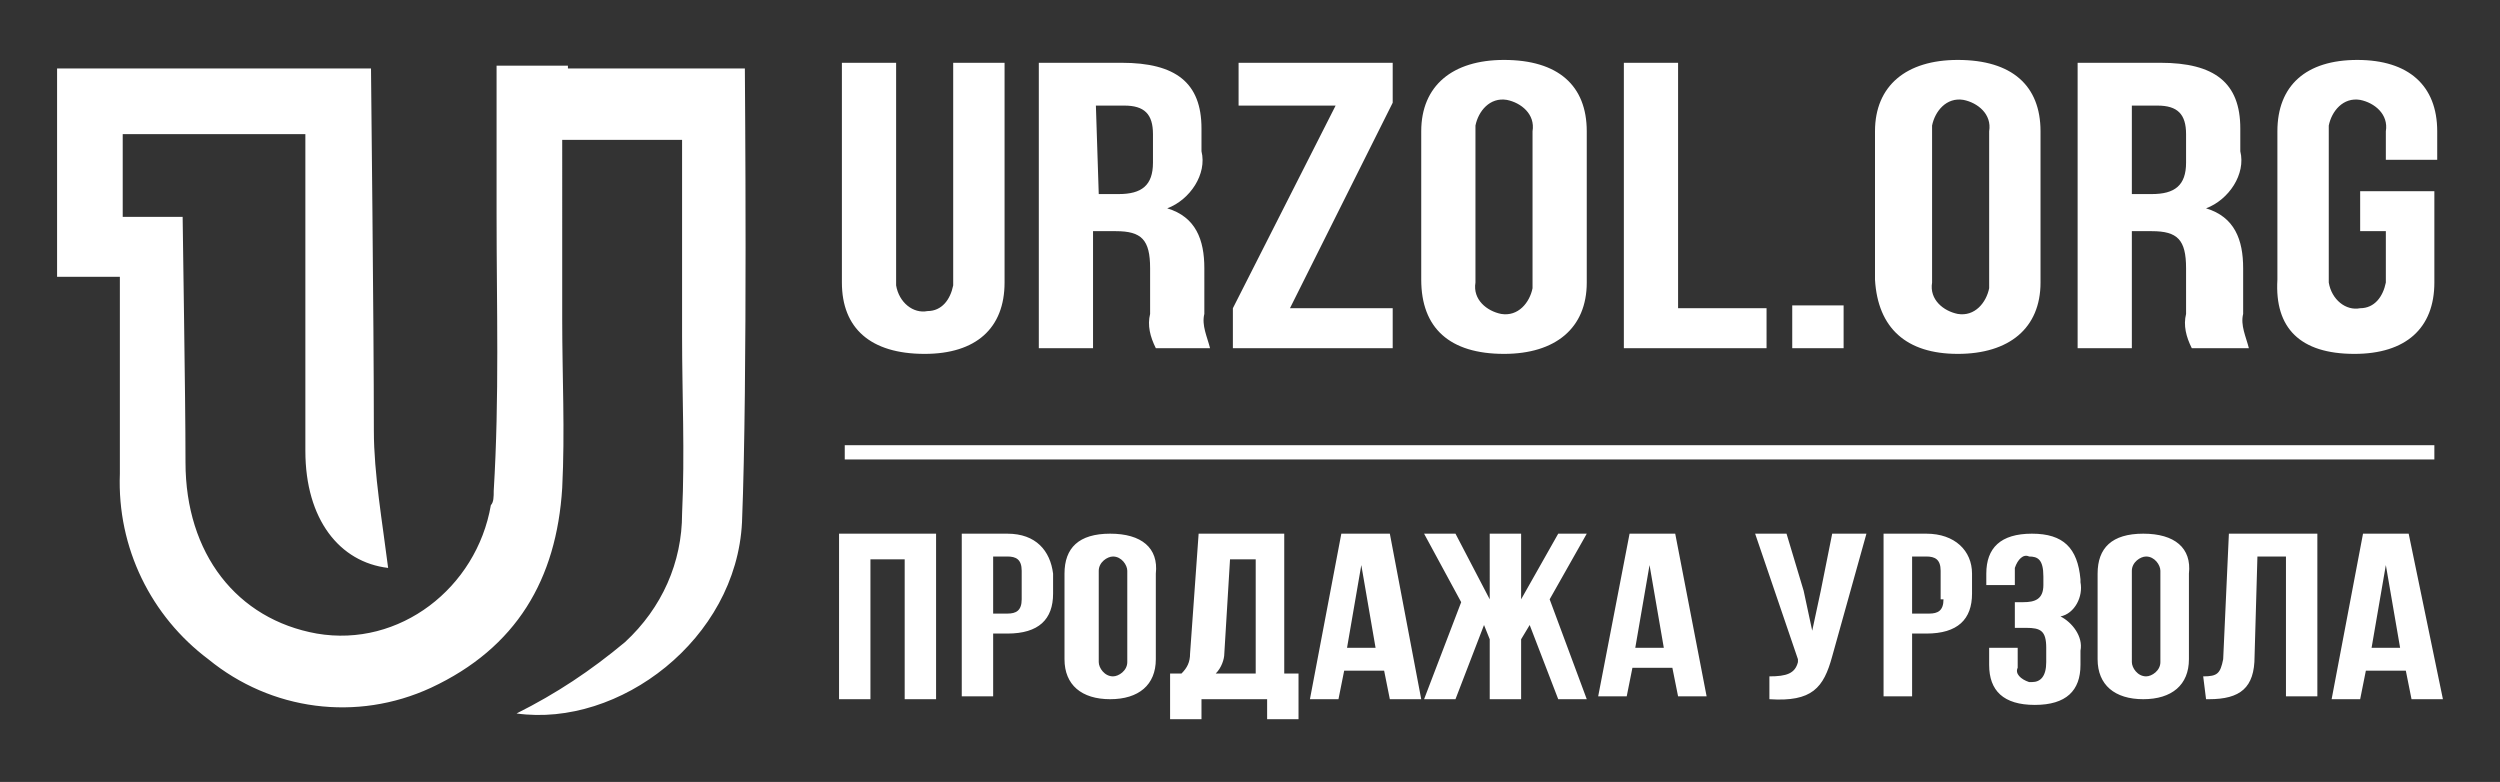<svg id="Фигура_1_1_" xmlns="http://www.w3.org/2000/svg" viewBox="0 0 87.6 27.4"><rect x="0" y="0" width="87.6" height="27.4" fill="#333333" stroke="none"/><style>.st0{fill:#fff}</style><path class="st0" d="M19.9 2.3h-2.5v5.2c0 3.3.1 6.4-.1 9.7 0 .2 0 .4-.1.5-.5 2.9-3.2 5-6.1 4.5-2.8-.5-4.6-2.8-4.6-6 0-2.4-.1-8.1-.1-8.6H4.3V4.7h6.4v11.1c0 2.4 1.2 3.9 2.9 4.1-.2-1.6-.5-3.3-.5-4.8 0-3.8-.1-12.4-.1-12.7H2v7.3h2.2v6.9c-.1 2.6 1.1 5 3.1 6.5 2.2 1.8 5.2 2.2 7.8 1 3-1.4 4.4-3.8 4.6-7 .1-2 0-3.9 0-5.9V4.9h4.2v6.9c0 2 .1 4.1 0 6.2 0 1.7-.7 3.3-2 4.5-1.2 1-2.4 1.8-3.8 2.5 3.6.5 7.7-2.6 7.9-6.7.2-5 .1-15.4.1-15.9h-6.2zM32.4 12.4c1.8 0 2.8-.9 2.8-2.5V2.2h-1.8V10c-.1.5-.4.9-.9.9-.5.1-1-.3-1.1-.9V2.2h-1.9v7.7c0 1.6 1 2.5 2.9 2.5zM38.4 8.1h.7c.9 0 1.2.3 1.2 1.3V11c-.1.4 0 .8.2 1.2h1.9c-.1-.4-.3-.8-.2-1.2V9.4c0-1-.3-1.8-1.3-2.1.8-.3 1.4-1.2 1.2-2v-.8c0-1.6-.9-2.3-2.8-2.3h-2.9v10h1.9V8.1zm0-4.4h1c.7 0 1 .3 1 1v1c0 .8-.4 1.1-1.2 1.1h-.7l-.1-3.1zM48.8 10.8h-3.6l3.6-7.2V2.2h-5.4v1.5h3.4l-3.6 7.1v1.4h5.6zM52.7 12.4c1.8 0 2.9-.9 2.9-2.5V4.6c0-1.6-1-2.5-2.9-2.5-1.8 0-2.9.9-2.9 2.5v5.2c0 1.7 1 2.6 2.9 2.6zm-1-7.9v-.1c.1-.5.5-1 1.1-.9.5.1 1 .5.9 1.1v5.5c-.1.5-.5 1-1.1.9-.5-.1-1-.5-.9-1.1V4.5zM61.9 10.8h-3.1V2.2h-1.9v10h5zM62.8 10.7h1.8v1.5h-1.8zM68.6 12.4c1.8 0 2.9-.9 2.9-2.5V4.6c0-1.6-1-2.5-2.9-2.5-1.8 0-2.9.9-2.9 2.5v5.2c.1 1.7 1.1 2.6 2.9 2.6zm-.9-7.9v-.1c.1-.5.5-1 1.1-.9.5.1 1 .5.9 1.1v5.5c-.1.5-.5 1-1.1.9-.5-.1-1-.5-.9-1.1V4.5zM74.7 8.1h.7c.9 0 1.2.3 1.2 1.3V11c-.1.4 0 .8.2 1.2h2c-.1-.4-.3-.8-.2-1.2V9.4c0-1-.3-1.8-1.3-2.1.8-.3 1.4-1.2 1.2-2v-.8c0-1.6-.9-2.3-2.8-2.3h-2.9v10h1.9V8.1zm0-4.4h.9c.7 0 1 .3 1 1v1c0 .8-.4 1.1-1.2 1.1h-.7V3.7zM82.5 12.4c1.8 0 2.8-.9 2.8-2.5V6.7h-2.6v1.4h.9v1.8c-.1.5-.4.9-.9.9-.5.1-1-.3-1.1-.9V4.5v-.1c.1-.5.5-1 1.1-.9.5.1 1 .5.9 1.1v1h1.8v-1c0-1.6-1-2.5-2.8-2.5-1.8 0-2.8.9-2.8 2.5v5.2c-.1 1.7.8 2.6 2.7 2.6zM29.4 24.5h1.1v-4.9h1.2v4.9h1.1v-5.8h-3.4zM35.3 18.7h-1.6v5.7h1.1v-2.2h.5c1.1 0 1.6-.5 1.6-1.4v-.7c-.1-.8-.6-1.4-1.6-1.4zm.5 2.3c0 .4-.2.5-.5.5h-.5v-2h.5c.3 0 .5.1.5.5v1zM38.9 18.7c-1.1 0-1.6.5-1.6 1.4v3c0 .9.6 1.4 1.6 1.4s1.6-.5 1.6-1.4v-3c.1-.9-.5-1.4-1.6-1.4zm.6 4.5c0 .3-.3.5-.5.5-.3 0-.5-.3-.5-.5V20c0-.3.3-.5.5-.5.3 0 .5.3.5.5v3.2zM45 18.7h-3l-.3 4.2c0 .3-.1.5-.3.7H41v1.6h1.1v-.7h2.3v.7h1.1v-1.6H45v-4.9zm-1 4.9h-1.4c.2-.2.3-.5.3-.7l.2-3.3h.9v4zM47 18.7l-1.1 5.8h1l.2-1h1.4l.2 1h1.1l-1.1-5.8H47zm.2 4l.5-2.9.5 2.9h-1zM54.6 18.7L53.3 21v-2.3h-1.1V21L51 18.7h-1.1l1.3 2.4-1.3 3.4H51l1-2.6.2.5v2.1h1.1v-2.1l.3-.5 1 2.6h1L54.3 21l1.3-2.3zM57.1 18.7L56 24.4h1l.2-1h1.4l.2 1h1l-1.1-5.7h-1.6zm.2 4l.5-2.9.5 2.9h-1zM63.8 20.7l-.3 1.4-.3-1.4-.6-2h-1.1l1.5 4.4v.1c-.1.4-.4.5-1 .5v.8c1.5.1 1.9-.4 2.2-1.5l1.2-4.3h-1.2l-.4 2zM67.5 18.7H66v5.7h1v-2.2h.5c1.1 0 1.6-.5 1.6-1.4v-.7c0-.8-.6-1.4-1.6-1.4zm.6 2.3c0 .4-.2.5-.5.5H67v-2h.5c.3 0 .5.1.5.5v1zM71.2 18.7c-1.1 0-1.6.5-1.6 1.4v.4h1V20v-.1c.1-.3.3-.5.5-.4.3 0 .5.1.5.7v.3c0 .5-.3.6-.7.6h-.3v.9h.4c.5 0 .7.1.7.7v.5c0 .5-.2.7-.5.7h-.1c-.3-.1-.5-.3-.4-.5v-.7h-1v.6c0 .9.5 1.4 1.6 1.4s1.6-.5 1.6-1.4v-.5c.1-.5-.3-1-.7-1.2.5-.1.8-.7.7-1.2v-.1c-.1-1.1-.6-1.6-1.7-1.6zM75.1 18.7c-1.1 0-1.6.5-1.6 1.4v3c0 .9.6 1.4 1.6 1.4s1.6-.5 1.6-1.4v-3c.1-.9-.5-1.4-1.6-1.4zm.6 4.5c0 .3-.3.5-.5.5-.3 0-.5-.3-.5-.5V20c0-.3.3-.5.5-.5.3 0 .5.3.5.5v3.2zM77.9 23.1c-.1.5-.2.6-.7.6l.1.8h.1c1.1 0 1.6-.4 1.6-1.5l.1-3.5h1v4.9h1.1v-5.7h-3.1l-.2 4.4zM84.4 18.7h-1.6l-1.1 5.8h1l.2-1h1.4l.2 1h1.1l-1.2-5.8zm-1.3 4l.5-2.9.5 2.9h-1zM29.6 15.6h55.7v.5H29.6z"/></svg>